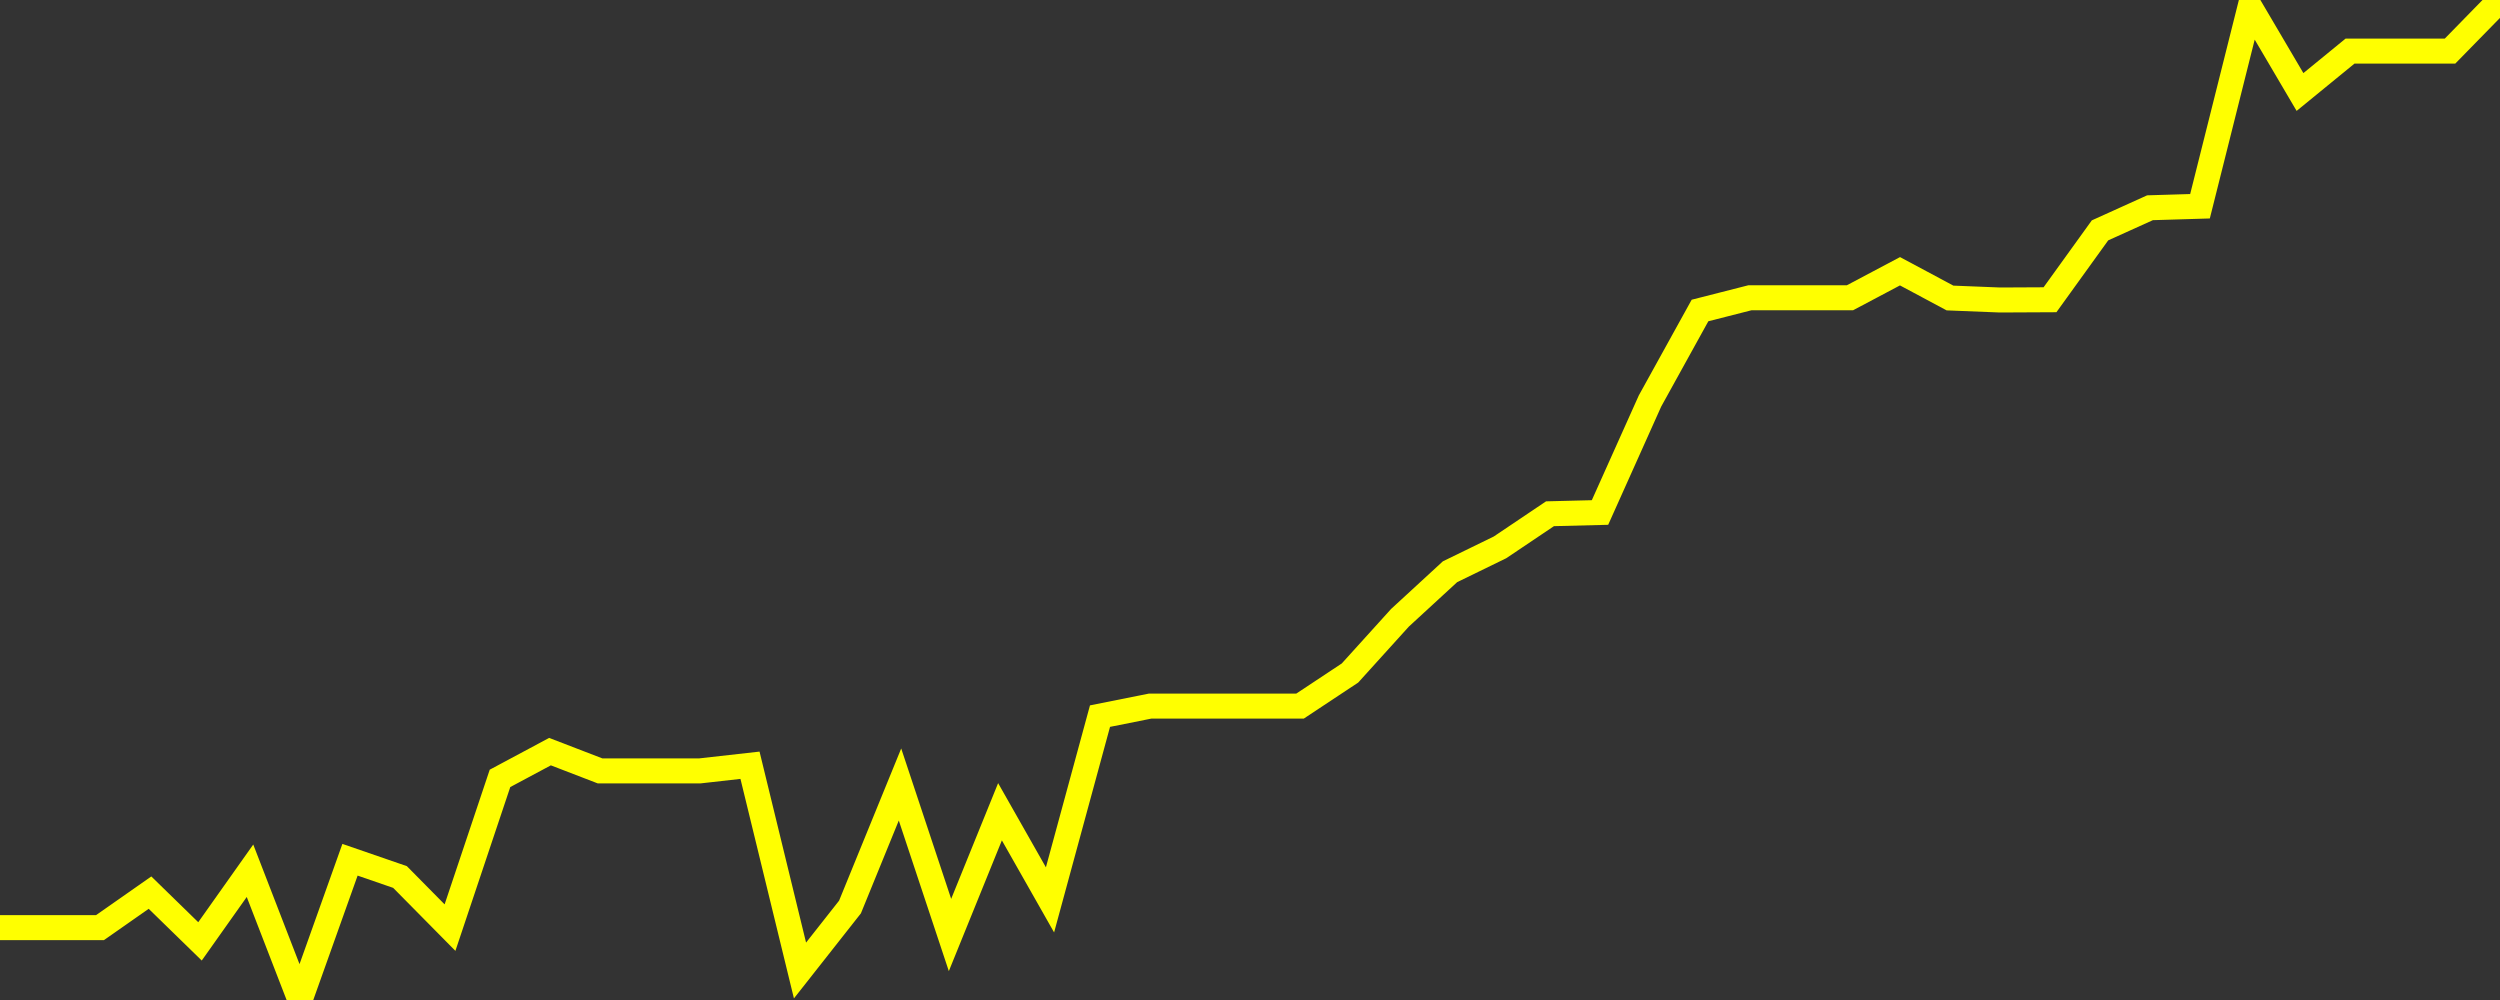 <?xml version="1.0" encoding="UTF-8" standalone="no"?>
<!DOCTYPE svg PUBLIC "-//W3C//DTD SVG 1.1//EN" "http://www.w3.org/Graphics/SVG/1.1/DTD/svg11.dtd">
<svg xmlns:xlink="http://www.w3.org/1999/xlink" viewBox="0 0 200 80" height="80px" version="1.1" width="200px" x="0px" y="0px" xmlns="http://www.w3.org/2000/svg">
  <rect x="0" y="0" width="200" height="80" fill="#333333" stroke="none"/>
  <defs>
    <clipPath id="clip-1766427842">
      <rect height="80" width="200" x="0" y="0"/>
    </clipPath>
  </defs>
  <style>

  .path {
  }
  
  @keyframes dash {
    from {
      stroke-dashoffset: 3000;
    }
    to {
      stroke-dashoffset: 4000;
    }
  }
  </style>
  <rect height="80" style="fill:rgb(255,255,255);fill-opacity:0;stroke:none;" width="200" x="0" y="0"/>
  <rect height="80" style="fill:rgb(255,255,255);fill-opacity:0;stroke:none;" width="200" x="0" y="0"/>
  <polyline  class="path" style="fill:none;stroke:rgb(255,255,0);stroke-width:2;stroke-miterlimit:10;stroke-linecap:round;" points = "0,74.21 4,74.21 8,74.21 12,71.41 16,75.31 20,69.66 24,80 28,68.78 32,70.16 36,74.21 40,62.27 44,60.13 48,61.67 52,61.67 56,61.67 60,61.22 64,77.64 68,72.56 72,62.76 76,74.8 80,64.94 84,71.99 88,57.29 92,56.49 96,56.49 100,56.49 104,56.49 108,53.84 112,49.42 116,45.74 120,43.79 124,41.1 128,41 132,32.08 136,24.84 140,23.82 144,23.82 148,23.82 152,21.7 156,23.84 160,24 164,23.98 168,18.43 172,16.62 176,16.5 180,0.56 184,7.36 188,4.09 192,4.09 196,4.09 200,0"/>

  <!--Generated in 0.19353485107422s @ 1766376071 - ADWHIT.com -->
  <!-- 
  minVal: 42.4147
  maxVal: 42.8254
  -->
</svg>